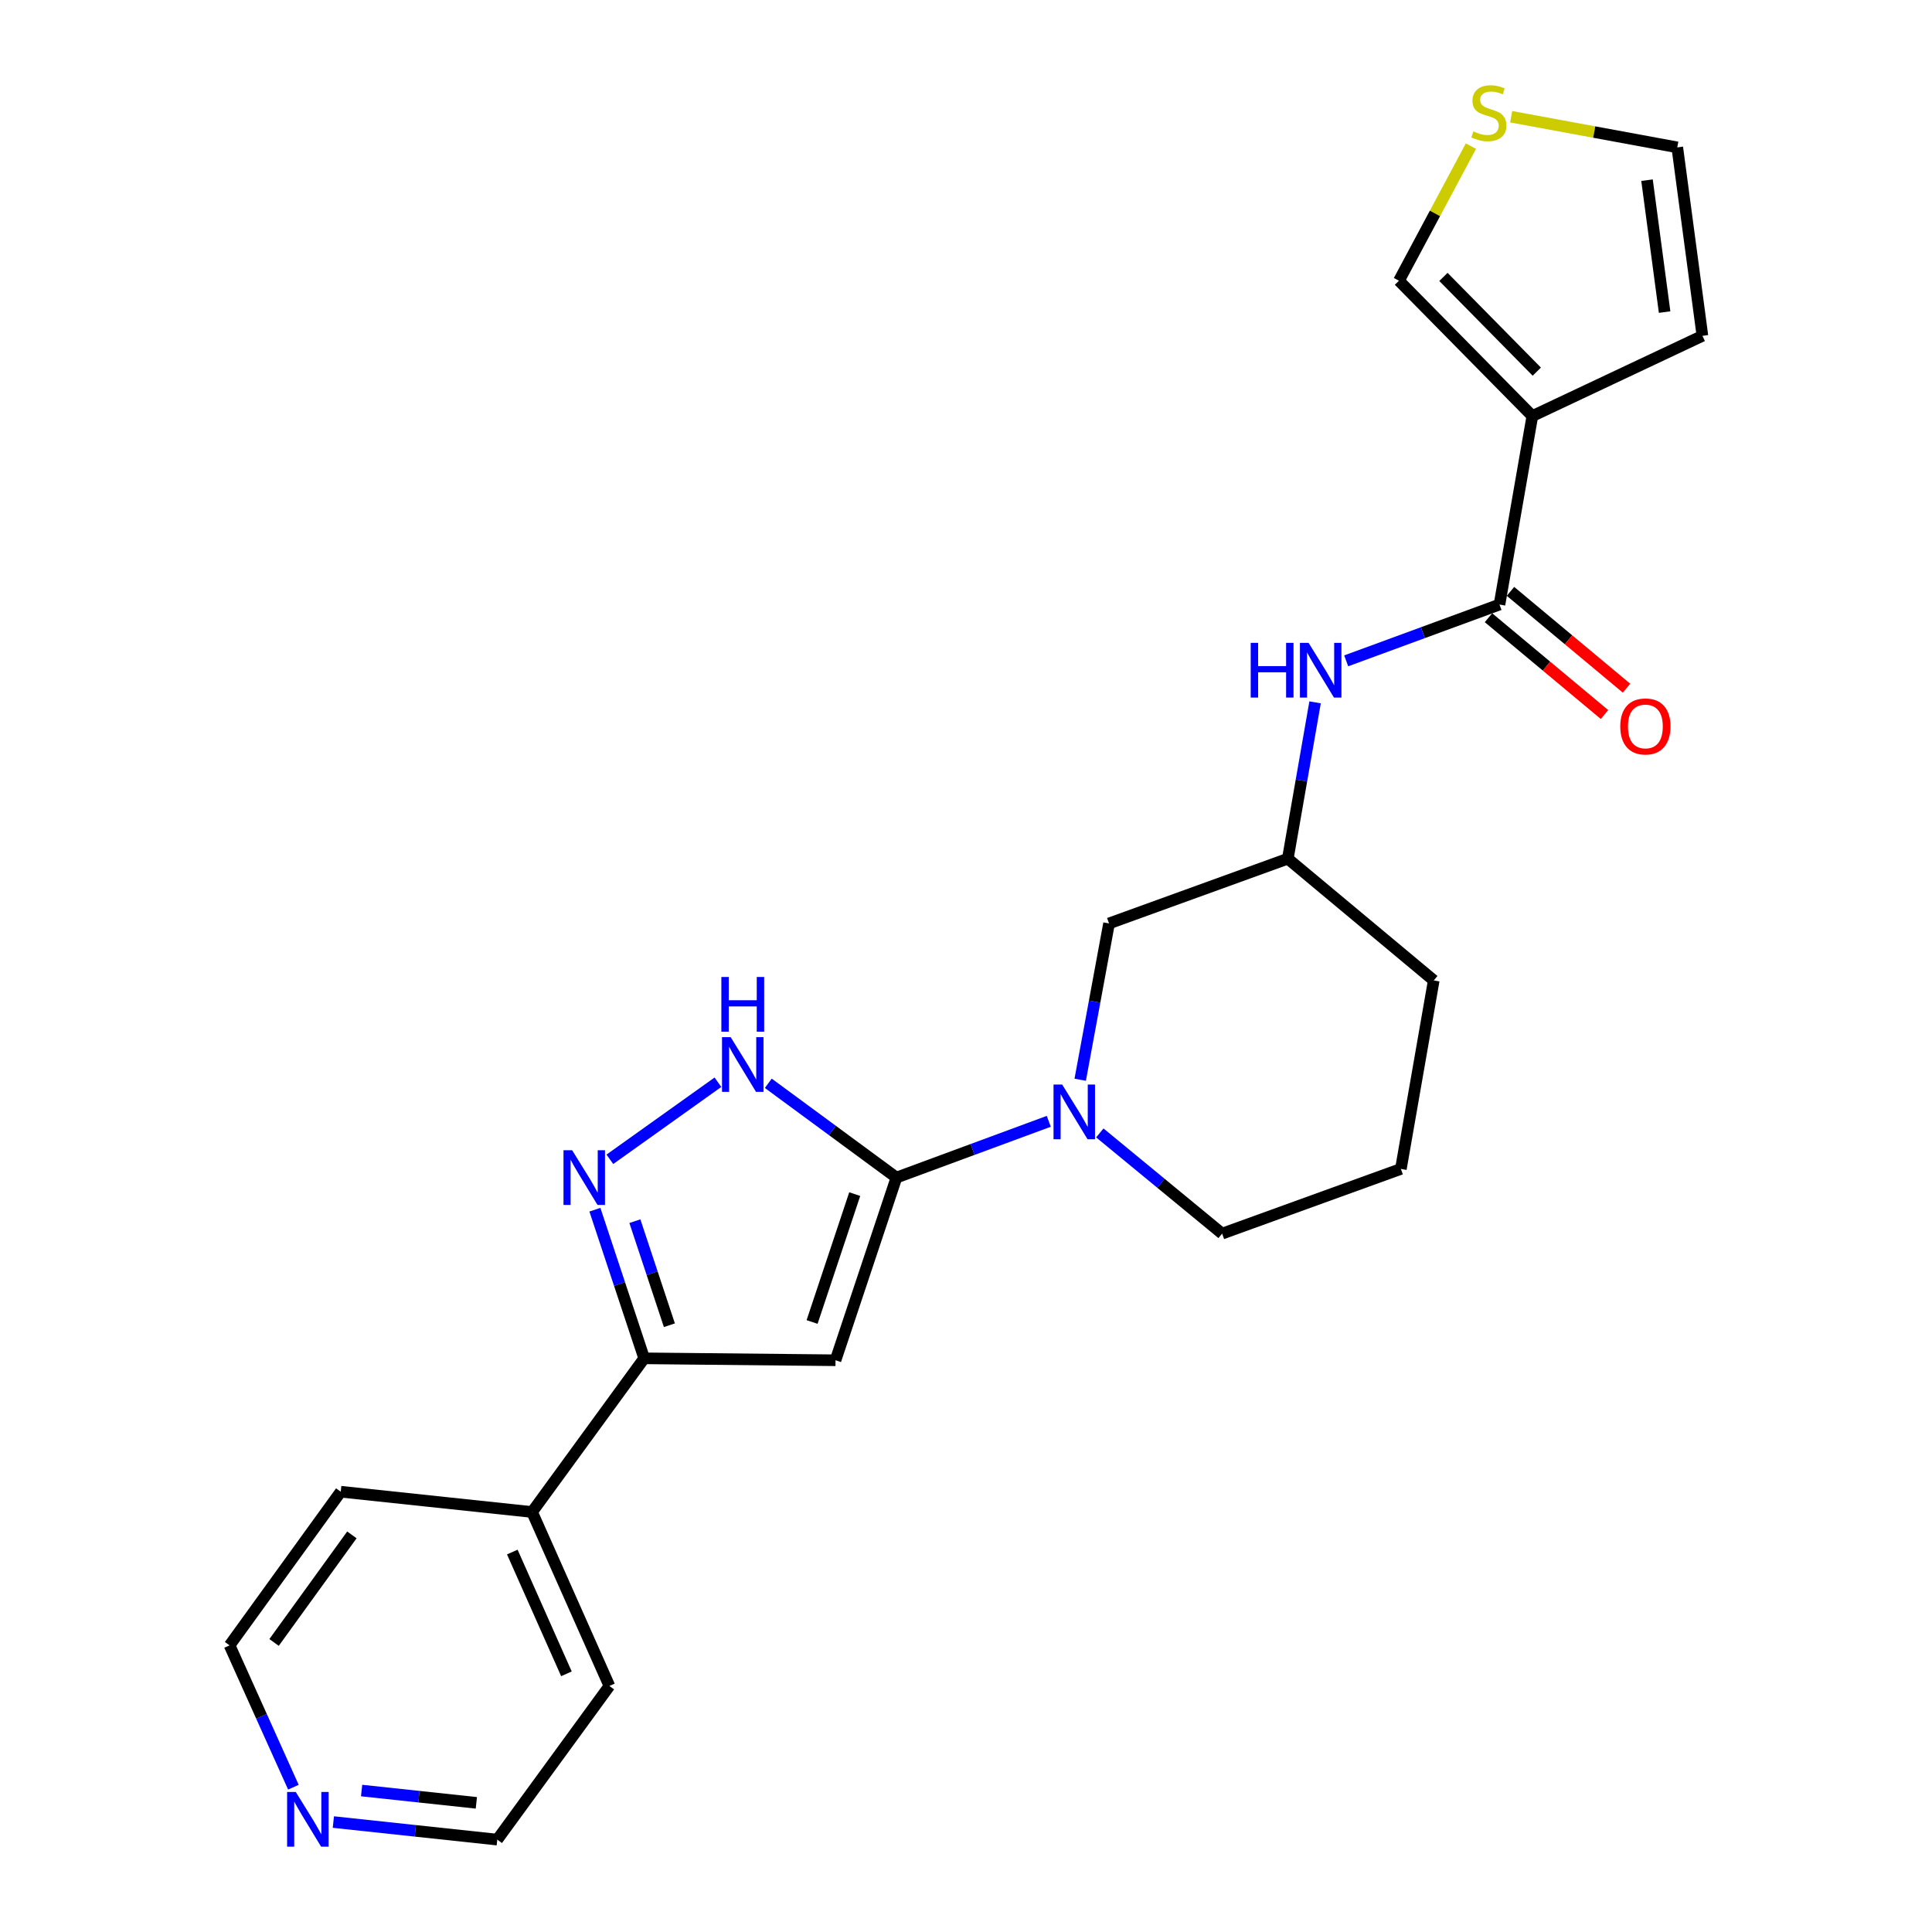 <?xml version='1.0' encoding='iso-8859-1'?>
<svg version='1.1' baseProfile='full'
              xmlns='http://www.w3.org/2000/svg'
                      xmlns:rdkit='http://www.rdkit.org/xml'
                      xmlns:xlink='http://www.w3.org/1999/xlink'
                  xml:space='preserve'
width='1000px' height='1000px' viewBox='0 0 1000 1000'>
<!-- END OF HEADER -->
<rect style='opacity:1.0;fill:#FFFFFF;stroke:none' width='1000' height='1000' x='0' y='0'> </rect>
<path class='bond-0' d='M 463.996,609.515 L 432.465,704.068' style='fill:none;fill-rule:evenodd;stroke:#000000;stroke-width:6px;stroke-linecap:butt;stroke-linejoin:miter;stroke-opacity:1' />
<path class='bond-0' d='M 442.404,618.075 L 420.333,684.262' style='fill:none;fill-rule:evenodd;stroke:#000000;stroke-width:6px;stroke-linecap:butt;stroke-linejoin:miter;stroke-opacity:1' />
<path class='bond-2' d='M 463.996,609.515 L 430.829,585.114' style='fill:none;fill-rule:evenodd;stroke:#000000;stroke-width:6px;stroke-linecap:butt;stroke-linejoin:miter;stroke-opacity:1' />
<path class='bond-2' d='M 430.829,585.114 L 397.662,560.713' style='fill:none;fill-rule:evenodd;stroke:#0000FF;stroke-width:6px;stroke-linecap:butt;stroke-linejoin:miter;stroke-opacity:1' />
<path class='bond-4' d='M 463.996,609.515 L 503.422,594.952' style='fill:none;fill-rule:evenodd;stroke:#000000;stroke-width:6px;stroke-linecap:butt;stroke-linejoin:miter;stroke-opacity:1' />
<path class='bond-4' d='M 503.422,594.952 L 542.847,580.389' style='fill:none;fill-rule:evenodd;stroke:#0000FF;stroke-width:6px;stroke-linecap:butt;stroke-linejoin:miter;stroke-opacity:1' />
<path class='bond-5' d='M 432.465,704.068 L 333.429,703.07' style='fill:none;fill-rule:evenodd;stroke:#000000;stroke-width:6px;stroke-linecap:butt;stroke-linejoin:miter;stroke-opacity:1' />
<path class='bond-1' d='M 315.662,600.058 L 371.601,560.162' style='fill:none;fill-rule:evenodd;stroke:#0000FF;stroke-width:6px;stroke-linecap:butt;stroke-linejoin:miter;stroke-opacity:1' />
<path class='bond-24' d='M 307.915,626.139 L 320.672,664.605' style='fill:none;fill-rule:evenodd;stroke:#0000FF;stroke-width:6px;stroke-linecap:butt;stroke-linejoin:miter;stroke-opacity:1' />
<path class='bond-24' d='M 320.672,664.605 L 333.429,703.07' style='fill:none;fill-rule:evenodd;stroke:#000000;stroke-width:6px;stroke-linecap:butt;stroke-linejoin:miter;stroke-opacity:1' />
<path class='bond-24' d='M 328.614,632.083 L 337.544,659.009' style='fill:none;fill-rule:evenodd;stroke:#0000FF;stroke-width:6px;stroke-linecap:butt;stroke-linejoin:miter;stroke-opacity:1' />
<path class='bond-24' d='M 337.544,659.009 L 346.474,685.935' style='fill:none;fill-rule:evenodd;stroke:#000000;stroke-width:6px;stroke-linecap:butt;stroke-linejoin:miter;stroke-opacity:1' />
<path class='bond-3' d='M 793.138,215.346 L 776.133,312.911' style='fill:none;fill-rule:evenodd;stroke:#000000;stroke-width:6px;stroke-linecap:butt;stroke-linejoin:miter;stroke-opacity:1' />
<path class='bond-9' d='M 793.138,215.346 L 724.102,145.303' style='fill:none;fill-rule:evenodd;stroke:#000000;stroke-width:6px;stroke-linecap:butt;stroke-linejoin:miter;stroke-opacity:1' />
<path class='bond-9' d='M 795.442,192.362 L 747.117,143.332' style='fill:none;fill-rule:evenodd;stroke:#000000;stroke-width:6px;stroke-linecap:butt;stroke-linejoin:miter;stroke-opacity:1' />
<path class='bond-11' d='M 793.138,215.346 L 881.173,173.822' style='fill:none;fill-rule:evenodd;stroke:#000000;stroke-width:6px;stroke-linecap:butt;stroke-linejoin:miter;stroke-opacity:1' />
<path class='bond-10' d='M 559.111,558.876 L 566.577,518.423' style='fill:none;fill-rule:evenodd;stroke:#0000FF;stroke-width:6px;stroke-linecap:butt;stroke-linejoin:miter;stroke-opacity:1' />
<path class='bond-10' d='M 566.577,518.423 L 574.042,477.971' style='fill:none;fill-rule:evenodd;stroke:#000000;stroke-width:6px;stroke-linecap:butt;stroke-linejoin:miter;stroke-opacity:1' />
<path class='bond-17' d='M 569.259,586.399 L 600.915,612.463' style='fill:none;fill-rule:evenodd;stroke:#0000FF;stroke-width:6px;stroke-linecap:butt;stroke-linejoin:miter;stroke-opacity:1' />
<path class='bond-17' d='M 600.915,612.463 L 632.571,638.527' style='fill:none;fill-rule:evenodd;stroke:#000000;stroke-width:6px;stroke-linecap:butt;stroke-linejoin:miter;stroke-opacity:1' />
<path class='bond-15' d='M 333.429,703.07 L 275.404,782.613' style='fill:none;fill-rule:evenodd;stroke:#000000;stroke-width:6px;stroke-linecap:butt;stroke-linejoin:miter;stroke-opacity:1' />
<path class='bond-6' d='M 776.133,312.911 L 736.462,327.481' style='fill:none;fill-rule:evenodd;stroke:#000000;stroke-width:6px;stroke-linecap:butt;stroke-linejoin:miter;stroke-opacity:1' />
<path class='bond-6' d='M 736.462,327.481 L 696.79,342.051' style='fill:none;fill-rule:evenodd;stroke:#0000FF;stroke-width:6px;stroke-linecap:butt;stroke-linejoin:miter;stroke-opacity:1' />
<path class='bond-12' d='M 770.439,319.735 L 800.467,344.791' style='fill:none;fill-rule:evenodd;stroke:#000000;stroke-width:6px;stroke-linecap:butt;stroke-linejoin:miter;stroke-opacity:1' />
<path class='bond-12' d='M 800.467,344.791 L 830.494,369.847' style='fill:none;fill-rule:evenodd;stroke:#FF0000;stroke-width:6px;stroke-linecap:butt;stroke-linejoin:miter;stroke-opacity:1' />
<path class='bond-12' d='M 781.827,306.087 L 811.855,331.143' style='fill:none;fill-rule:evenodd;stroke:#000000;stroke-width:6px;stroke-linecap:butt;stroke-linejoin:miter;stroke-opacity:1' />
<path class='bond-12' d='M 811.855,331.143 L 841.882,356.199' style='fill:none;fill-rule:evenodd;stroke:#FF0000;stroke-width:6px;stroke-linecap:butt;stroke-linejoin:miter;stroke-opacity:1' />
<path class='bond-7' d='M 680.684,363.536 L 673.627,403.995' style='fill:none;fill-rule:evenodd;stroke:#0000FF;stroke-width:6px;stroke-linecap:butt;stroke-linejoin:miter;stroke-opacity:1' />
<path class='bond-7' d='M 673.627,403.995 L 666.571,444.455' style='fill:none;fill-rule:evenodd;stroke:#000000;stroke-width:6px;stroke-linecap:butt;stroke-linejoin:miter;stroke-opacity:1' />
<path class='bond-8' d='M 761.349,75.632 L 742.726,110.467' style='fill:none;fill-rule:evenodd;stroke:#CCCC00;stroke-width:6px;stroke-linecap:butt;stroke-linejoin:miter;stroke-opacity:1' />
<path class='bond-8' d='M 742.726,110.467 L 724.102,145.303' style='fill:none;fill-rule:evenodd;stroke:#000000;stroke-width:6px;stroke-linecap:butt;stroke-linejoin:miter;stroke-opacity:1' />
<path class='bond-27' d='M 782.183,60.417 L 825.17,68.347' style='fill:none;fill-rule:evenodd;stroke:#CCCC00;stroke-width:6px;stroke-linecap:butt;stroke-linejoin:miter;stroke-opacity:1' />
<path class='bond-27' d='M 825.17,68.347 L 868.158,76.277' style='fill:none;fill-rule:evenodd;stroke:#000000;stroke-width:6px;stroke-linecap:butt;stroke-linejoin:miter;stroke-opacity:1' />
<path class='bond-14' d='M 574.042,477.971 L 666.571,444.455' style='fill:none;fill-rule:evenodd;stroke:#000000;stroke-width:6px;stroke-linecap:butt;stroke-linejoin:miter;stroke-opacity:1' />
<path class='bond-13' d='M 881.173,173.822 L 868.158,76.277' style='fill:none;fill-rule:evenodd;stroke:#000000;stroke-width:6px;stroke-linecap:butt;stroke-linejoin:miter;stroke-opacity:1' />
<path class='bond-13' d='M 861.602,161.541 L 852.492,93.26' style='fill:none;fill-rule:evenodd;stroke:#000000;stroke-width:6px;stroke-linecap:butt;stroke-linejoin:miter;stroke-opacity:1' />
<path class='bond-25' d='M 666.571,444.455 L 742.104,507.467' style='fill:none;fill-rule:evenodd;stroke:#000000;stroke-width:6px;stroke-linecap:butt;stroke-linejoin:miter;stroke-opacity:1' />
<path class='bond-22' d='M 275.404,782.613 L 176.368,772.106' style='fill:none;fill-rule:evenodd;stroke:#000000;stroke-width:6px;stroke-linecap:butt;stroke-linejoin:miter;stroke-opacity:1' />
<path class='bond-23' d='M 275.404,782.613 L 315.427,872.653' style='fill:none;fill-rule:evenodd;stroke:#000000;stroke-width:6px;stroke-linecap:butt;stroke-linejoin:miter;stroke-opacity:1' />
<path class='bond-23' d='M 265.165,803.339 L 293.181,866.367' style='fill:none;fill-rule:evenodd;stroke:#000000;stroke-width:6px;stroke-linecap:butt;stroke-linejoin:miter;stroke-opacity:1' />
<path class='bond-16' d='M 172.549,943.094 L 214.971,947.64' style='fill:none;fill-rule:evenodd;stroke:#0000FF;stroke-width:6px;stroke-linecap:butt;stroke-linejoin:miter;stroke-opacity:1' />
<path class='bond-16' d='M 214.971,947.64 L 257.392,952.186' style='fill:none;fill-rule:evenodd;stroke:#000000;stroke-width:6px;stroke-linecap:butt;stroke-linejoin:miter;stroke-opacity:1' />
<path class='bond-16' d='M 187.169,926.784 L 216.864,929.966' style='fill:none;fill-rule:evenodd;stroke:#0000FF;stroke-width:6px;stroke-linecap:butt;stroke-linejoin:miter;stroke-opacity:1' />
<path class='bond-16' d='M 216.864,929.966 L 246.56,933.148' style='fill:none;fill-rule:evenodd;stroke:#000000;stroke-width:6px;stroke-linecap:butt;stroke-linejoin:miter;stroke-opacity:1' />
<path class='bond-26' d='M 151.861,925.05 L 135.344,888.345' style='fill:none;fill-rule:evenodd;stroke:#0000FF;stroke-width:6px;stroke-linecap:butt;stroke-linejoin:miter;stroke-opacity:1' />
<path class='bond-26' d='M 135.344,888.345 L 118.827,851.639' style='fill:none;fill-rule:evenodd;stroke:#000000;stroke-width:6px;stroke-linecap:butt;stroke-linejoin:miter;stroke-opacity:1' />
<path class='bond-18' d='M 632.571,638.527 L 725.09,605.032' style='fill:none;fill-rule:evenodd;stroke:#000000;stroke-width:6px;stroke-linecap:butt;stroke-linejoin:miter;stroke-opacity:1' />
<path class='bond-21' d='M 725.09,605.032 L 742.104,507.467' style='fill:none;fill-rule:evenodd;stroke:#000000;stroke-width:6px;stroke-linecap:butt;stroke-linejoin:miter;stroke-opacity:1' />
<path class='bond-19' d='M 118.827,851.639 L 176.368,772.106' style='fill:none;fill-rule:evenodd;stroke:#000000;stroke-width:6px;stroke-linecap:butt;stroke-linejoin:miter;stroke-opacity:1' />
<path class='bond-19' d='M 141.859,850.128 L 182.138,794.455' style='fill:none;fill-rule:evenodd;stroke:#000000;stroke-width:6px;stroke-linecap:butt;stroke-linejoin:miter;stroke-opacity:1' />
<path class='bond-20' d='M 257.392,952.186 L 315.427,872.653' style='fill:none;fill-rule:evenodd;stroke:#000000;stroke-width:6px;stroke-linecap:butt;stroke-linejoin:miter;stroke-opacity:1' />
<path  class='atom-2' d='M 296.142 595.355
L 305.422 610.355
Q 306.342 611.835, 307.822 614.515
Q 309.302 617.195, 309.382 617.355
L 309.382 595.355
L 313.142 595.355
L 313.142 623.675
L 309.262 623.675
L 299.302 607.275
Q 298.142 605.355, 296.902 603.155
Q 295.702 600.955, 295.342 600.275
L 295.342 623.675
L 291.662 623.675
L 291.662 595.355
L 296.142 595.355
' fill='#0000FF'/>
<path  class='atom-3' d='M 378.193 536.836
L 387.473 551.836
Q 388.393 553.316, 389.873 555.996
Q 391.353 558.676, 391.433 558.836
L 391.433 536.836
L 395.193 536.836
L 395.193 565.156
L 391.313 565.156
L 381.353 548.756
Q 380.193 546.836, 378.953 544.636
Q 377.753 542.436, 377.393 541.756
L 377.393 565.156
L 373.713 565.156
L 373.713 536.836
L 378.193 536.836
' fill='#0000FF'/>
<path  class='atom-3' d='M 373.373 505.684
L 377.213 505.684
L 377.213 517.724
L 391.693 517.724
L 391.693 505.684
L 395.533 505.684
L 395.533 534.004
L 391.693 534.004
L 391.693 520.924
L 377.213 520.924
L 377.213 534.004
L 373.373 534.004
L 373.373 505.684
' fill='#0000FF'/>
<path  class='atom-5' d='M 549.78 561.355
L 559.06 576.355
Q 559.98 577.835, 561.46 580.515
Q 562.94 583.195, 563.02 583.355
L 563.02 561.355
L 566.78 561.355
L 566.78 589.675
L 562.9 589.675
L 552.94 573.275
Q 551.78 571.355, 550.54 569.155
Q 549.34 566.955, 548.98 566.275
L 548.98 589.675
L 545.3 589.675
L 545.3 561.355
L 549.78 561.355
' fill='#0000FF'/>
<path  class='atom-8' d='M 647.365 332.74
L 651.205 332.74
L 651.205 344.78
L 665.685 344.78
L 665.685 332.74
L 669.525 332.74
L 669.525 361.06
L 665.685 361.06
L 665.685 347.98
L 651.205 347.98
L 651.205 361.06
L 647.365 361.06
L 647.365 332.74
' fill='#0000FF'/>
<path  class='atom-8' d='M 677.325 332.74
L 686.605 347.74
Q 687.525 349.22, 689.005 351.9
Q 690.485 354.58, 690.565 354.74
L 690.565 332.74
L 694.325 332.74
L 694.325 361.06
L 690.445 361.06
L 680.485 344.66
Q 679.325 342.74, 678.085 340.54
Q 676.885 338.34, 676.525 337.66
L 676.525 361.06
L 672.845 361.06
L 672.845 332.74
L 677.325 332.74
' fill='#0000FF'/>
<path  class='atom-9' d='M 762.623 68.005
Q 762.943 68.125, 764.263 68.685
Q 765.583 69.245, 767.023 69.605
Q 768.503 69.925, 769.943 69.925
Q 772.623 69.925, 774.183 68.645
Q 775.743 67.325, 775.743 65.045
Q 775.743 63.485, 774.943 62.525
Q 774.183 61.565, 772.983 61.045
Q 771.783 60.525, 769.783 59.925
Q 767.263 59.165, 765.743 58.445
Q 764.263 57.725, 763.183 56.205
Q 762.143 54.685, 762.143 52.125
Q 762.143 48.565, 764.543 46.365
Q 766.983 44.165, 771.783 44.165
Q 775.063 44.165, 778.783 45.725
L 777.863 48.805
Q 774.463 47.405, 771.903 47.405
Q 769.143 47.405, 767.623 48.565
Q 766.103 49.685, 766.143 51.645
Q 766.143 53.165, 766.903 54.085
Q 767.703 55.005, 768.823 55.525
Q 769.983 56.045, 771.903 56.645
Q 774.463 57.445, 775.983 58.245
Q 777.503 59.045, 778.583 60.685
Q 779.703 62.285, 779.703 65.045
Q 779.703 68.965, 777.063 71.085
Q 774.463 73.165, 770.103 73.165
Q 767.583 73.165, 765.663 72.605
Q 763.783 72.085, 761.543 71.165
L 762.623 68.005
' fill='#CCCC00'/>
<path  class='atom-13' d='M 838.647 376.003
Q 838.647 369.203, 842.007 365.403
Q 845.367 361.603, 851.647 361.603
Q 857.927 361.603, 861.287 365.403
Q 864.647 369.203, 864.647 376.003
Q 864.647 382.883, 861.247 386.803
Q 857.847 390.683, 851.647 390.683
Q 845.407 390.683, 842.007 386.803
Q 838.647 382.923, 838.647 376.003
M 851.647 387.483
Q 855.967 387.483, 858.287 384.603
Q 860.647 381.683, 860.647 376.003
Q 860.647 370.443, 858.287 367.643
Q 855.967 364.803, 851.647 364.803
Q 847.327 364.803, 844.967 367.603
Q 842.647 370.403, 842.647 376.003
Q 842.647 381.723, 844.967 384.603
Q 847.327 387.483, 851.647 387.483
' fill='#FF0000'/>
<path  class='atom-17' d='M 153.084 927.519
L 162.364 942.519
Q 163.284 943.999, 164.764 946.679
Q 166.244 949.359, 166.324 949.519
L 166.324 927.519
L 170.084 927.519
L 170.084 955.839
L 166.204 955.839
L 156.244 939.439
Q 155.084 937.519, 153.844 935.319
Q 152.644 933.119, 152.284 932.439
L 152.284 955.839
L 148.604 955.839
L 148.604 927.519
L 153.084 927.519
' fill='#0000FF'/>
</svg>
